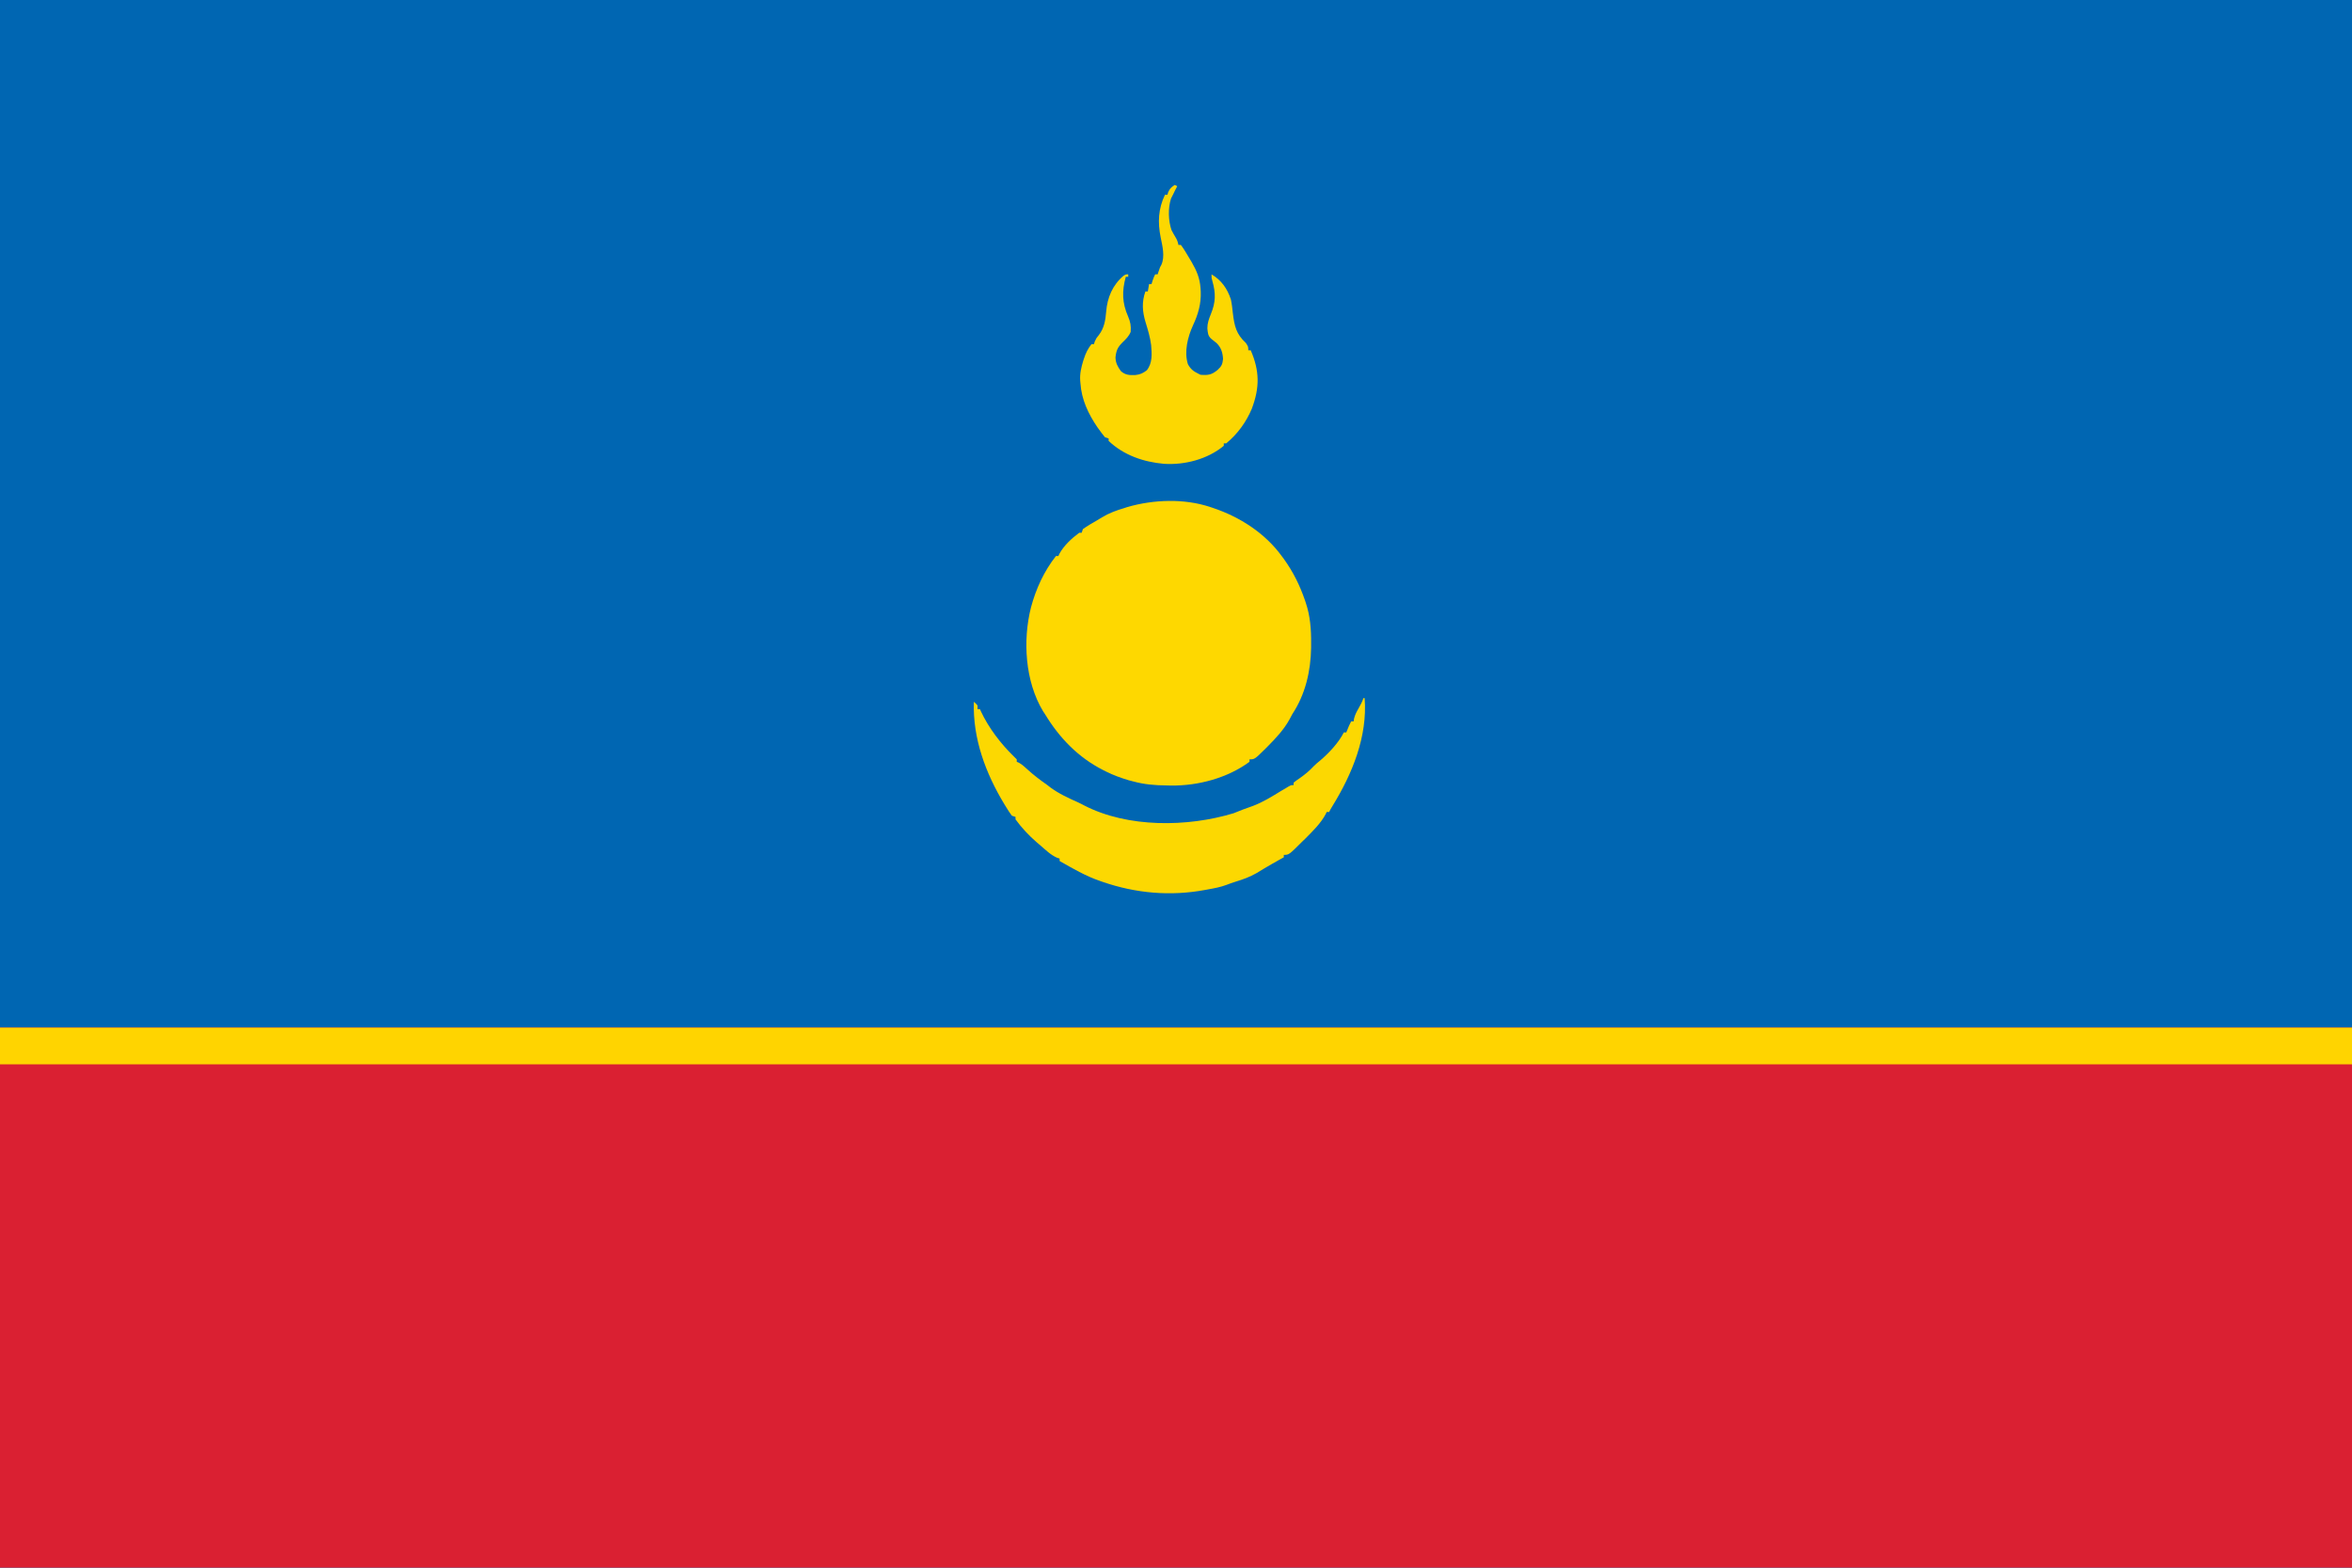 <svg height="1280" width="1920" xmlns="http://www.w3.org/2000/svg"><path d="m0 0h1920v1280c-633.6 0-1267.2 0-1920 0 0-422.4 0-844.8 0-1280z" fill="#0066b2"/><path d="m0 0h1920v441c-633.6 0-1267.2 0-1920 0 0-145.5 0-291.1 0-441z" fill="#da2032" transform="translate(0 839)"/><path d="m0 0h1920v30c-633.6 0-1267.2 0-1920 0 0-9.9 0-19.8 0-30z" fill="#ffd400" transform="translate(0 839)"/><path d="m0 0c1 .3 1 .3 2.1.7 21.9 7.3 42.7 20.6 56.4 39.6.5.7 1 1.4 1.5 2 7.6 10.6 12.9 21.2 17.2 33.6.2.7.5 1.4.7 2.1 3.7 10.9 4.5 22 4.4 33.3v3.6c-.3 19.1-4.7 38.1-15.3 54.1-.8 1.5-1.6 3-2.4 4.5-4.6 8.3-11 15.1-17.7 21.9-.6.6-1.2 1.2-1.8 1.8-8.9 8.8-8.9 8.8-13.1 8.8v2c-18 13.3-41.9 19.6-63.9 19.4-1.9 0-1.9 0-4-.1-9.4-.1-18-.8-27.1-3.3-1.2-.3-2.3-.6-3.5-.9-6.4-1.9-12.5-4.1-18.5-7.1-.8-.4-1.6-.8-2.4-1.2-20.5-10.4-35.8-26.3-47.6-45.8-.5-.8-1-1.6-1.6-2.4-14.6-24.4-16.6-57.6-9.8-84.6 4.1-15.3 10.6-29.5 20.4-42h2c.3-.6.5-1.2.8-1.8 3.6-6.7 10.1-12.7 16.2-17.2h2l1-3c3.6-2.6 7.5-4.8 11.3-7 1.5-.9 2.9-1.7 4.3-2.6 5.8-3.5 11.8-5.7 18.3-7.6.8-.3 1.6-.5 2.4-.8 21.3-6.2 46.6-7.1 67.7 0z" fill="#fed800" transform="translate(988 414)"/><path d="m0 0h1c2.4 31.5-10.1 61.8-26.2 88-1.7 2.8-1.7 2.8-2.8 5-.7 0-1.3 0-2 0-.3.6-.5 1.1-.8 1.7-4.1 7.7-10.6 13.9-16.7 20.1-.6.6-1.2 1.2-1.9 1.8-11.4 11.4-11.4 11.4-15.6 11.4v2c-1.5.9-1.5.9-3.1 1.7-.6.4-1.3.8-2 1.1-1.4.9-2.9 1.7-4.4 2.5-4.2 2.4-8.4 4.9-12.6 7.5-5.5 3.2-11.1 5.2-17.3 7.1-2.5.8-4.9 1.6-7.4 2.6-4.8 1.8-9.6 2.7-14.6 3.6-.9.2-1.8.4-2.7.5-28.4 5.3-56.7 2.8-83.9-6.6-.7-.2-1.3-.5-2-.7-11.7-4-22.3-10.2-33-16.3 0-.7 0-1.3 0-2-.7-.2-1.4-.5-2.2-.7-5.3-2.4-9.4-6.5-13.8-10.3-.9-.7-1.7-1.4-2.6-2.2-6.5-5.6-12.3-11.8-17.4-18.8 0-.7 0-1.3 0-2-1-.3-2-.7-3-1-1.7-2.3-3.2-4.6-4.7-7.1-.4-.7-.9-1.4-1.3-2.1-15.4-25.4-26-53.8-25-83.8 1.5 1.3 1.5 1.3 3 3v3h2c.2.6.5 1.1.7 1.7 6.3 13.5 16.2 26.5 26.9 36.9.8.8 1.6 1.6 2.4 2.4v2c.6.2 1.1.5 1.7.7 2.7 1.5 4.6 3.3 6.9 5.4 5.2 4.8 10.7 8.9 16.4 12.9.8.6 1.5 1.2 2.3 1.8 7 5.2 14.7 8.7 22.7 12.3 1.7.8 3.4 1.6 5 2.5 35.6 18.4 84.4 17.8 122 6.4 2.6-1 5.2-2 7.8-3.1 2.6-1 5.2-1.9 7.8-2.8 8.3-3.1 15.8-7.8 23.3-12.4 1.1-.6 2.1-1.2 3.1-1.8.9-.6 1.8-1.1 2.8-1.7 2.2-1.2 2.2-1.2 4.2-1.2 0-.7 0-1.3 0-2 1.6-1.3 3.3-2.5 5.1-3.7 4.1-2.9 7.8-5.9 11.3-9.7 1.6-1.6 3.3-3.1 5.1-4.5 7.2-6.1 15.3-14.7 19.5-23.1h2c.3-.7.6-1.5.9-2.2.9-2.4 1.9-4.6 3.1-6.8h2c.1-.7.2-1.4.3-2.1.8-3.3 2.1-5.7 3.7-8.5s3-5.3 4-8.4z" fill="#fcd801" transform="translate(1113 570)"/><path d="m0 0 2 1c-.3.5-.5 1-.8 1.6-.4.7-.7 1.4-1.1 2.1-.3.7-.7 1.4-1 2.1-.4.7-.7 1.4-1.1 2.2-.4.7-.7 1.5-1.1 2.2-2.5 7.8-2.2 17.9.4 25.6 1 2 2.1 3.9 3.3 5.9 1.3 2.1 1.9 3.8 2.4 6.3h2c2.6 3.5 4.8 7.3 7 11 .6 1.1 1.3 2.1 1.9 3.2 4 6.9 6.5 12.9 7.1 20.8.1 1 .2 2.1.2 3.1.4 9.9-2.1 18.5-6.3 27.5-4.3 9.4-7.4 21.5-4.2 31.7 2 3.8 4.5 5.9 8.3 7.7.7.3 1.3.7 2 1 6.1.5 9.1.1 14-4 3.2-3 3.9-4.4 4.4-8.9-.3-5.1-1.5-9.3-5.3-13-1.5-1.2-2.9-2.4-4.4-3.5-2.7-2.5-2.7-4.8-3.1-8.5 0-4.3 1.2-7.5 2.8-11.5 4-9.7 4.2-17 1.3-27.1-.7-2.5-.7-2.5-.7-5.5 8 4.7 12.9 11.6 15.8 20.5.8 3.7 1.2 7.4 1.6 11.2 1.3 10.5 2.7 17 10.6 24.3 2 3 2 3 2 6h2c7.3 16.9 7.4 30.4.9 47.7-4.6 11-11.7 20.7-20.9 28.3-.7 0-1.3 0-2 0v2c-13.3 11-31.9 15.8-48.9 14.7-16.6-1.5-32.8-7-45.1-18.7 0-.7 0-1.3 0-2-1-.3-2-.7-3-1-1.7-2.1-3.3-4.1-4.8-6.3-.5-.6-.9-1.3-1.4-1.9-7.4-10.9-12.9-22.5-13.8-35.8-.1-.7-.2-1.4-.2-2.2-.4-5.7.8-10.6 2.4-16 .3-.7.5-1.4.7-2.1 1.4-4.4 3.2-8 6.1-11.7h2c.2-.7.5-1.4.7-2.2 1.3-2.8 1.3-2.8 3.2-5.1 4.5-5.8 5.5-12.1 6.1-19.2.9-11.5 5.2-21.7 14.1-29.3 1.9-1.2 1.9-1.2 3.9-1.2v2c-.7 0-1.3 0-2 0-3.2 11.7-3 21.3 1.9 32.4 1.9 4.4 2.5 7.8 2.1 12.6-1.5 3.6-3.8 5.8-6.6 8.5-4 4-5.2 6.6-5.8 12.4.2 4.6 1.7 7.3 4.4 11.1 3.7 3.3 7.1 3.4 11.9 3.2 3.8-.4 6.2-1.5 9.3-3.9 4.7-6 4.1-13.4 3.5-20.6-.8-6.4-2.7-12.6-4.6-18.8-2.6-8.7-3.1-16.3-.1-24.9h2c.3-2 .7-4 1-6h2c.3-.9.6-1.9.9-2.9 1.1-3.1 1.1-3.1 2.1-5.1h2c.4-1.4.4-1.4.9-2.7 1.1-3.3 1.1-3.3 2.2-5.2 3-6.7.8-15.3-.6-22.2-2.5-12.4-2-23.4 3.5-34.9h2c.4-1.1.4-1.1.7-2.3 1.4-2.9 2.6-4 5.3-5.7z" fill="#fcd701" transform="translate(959 151)"/></svg>